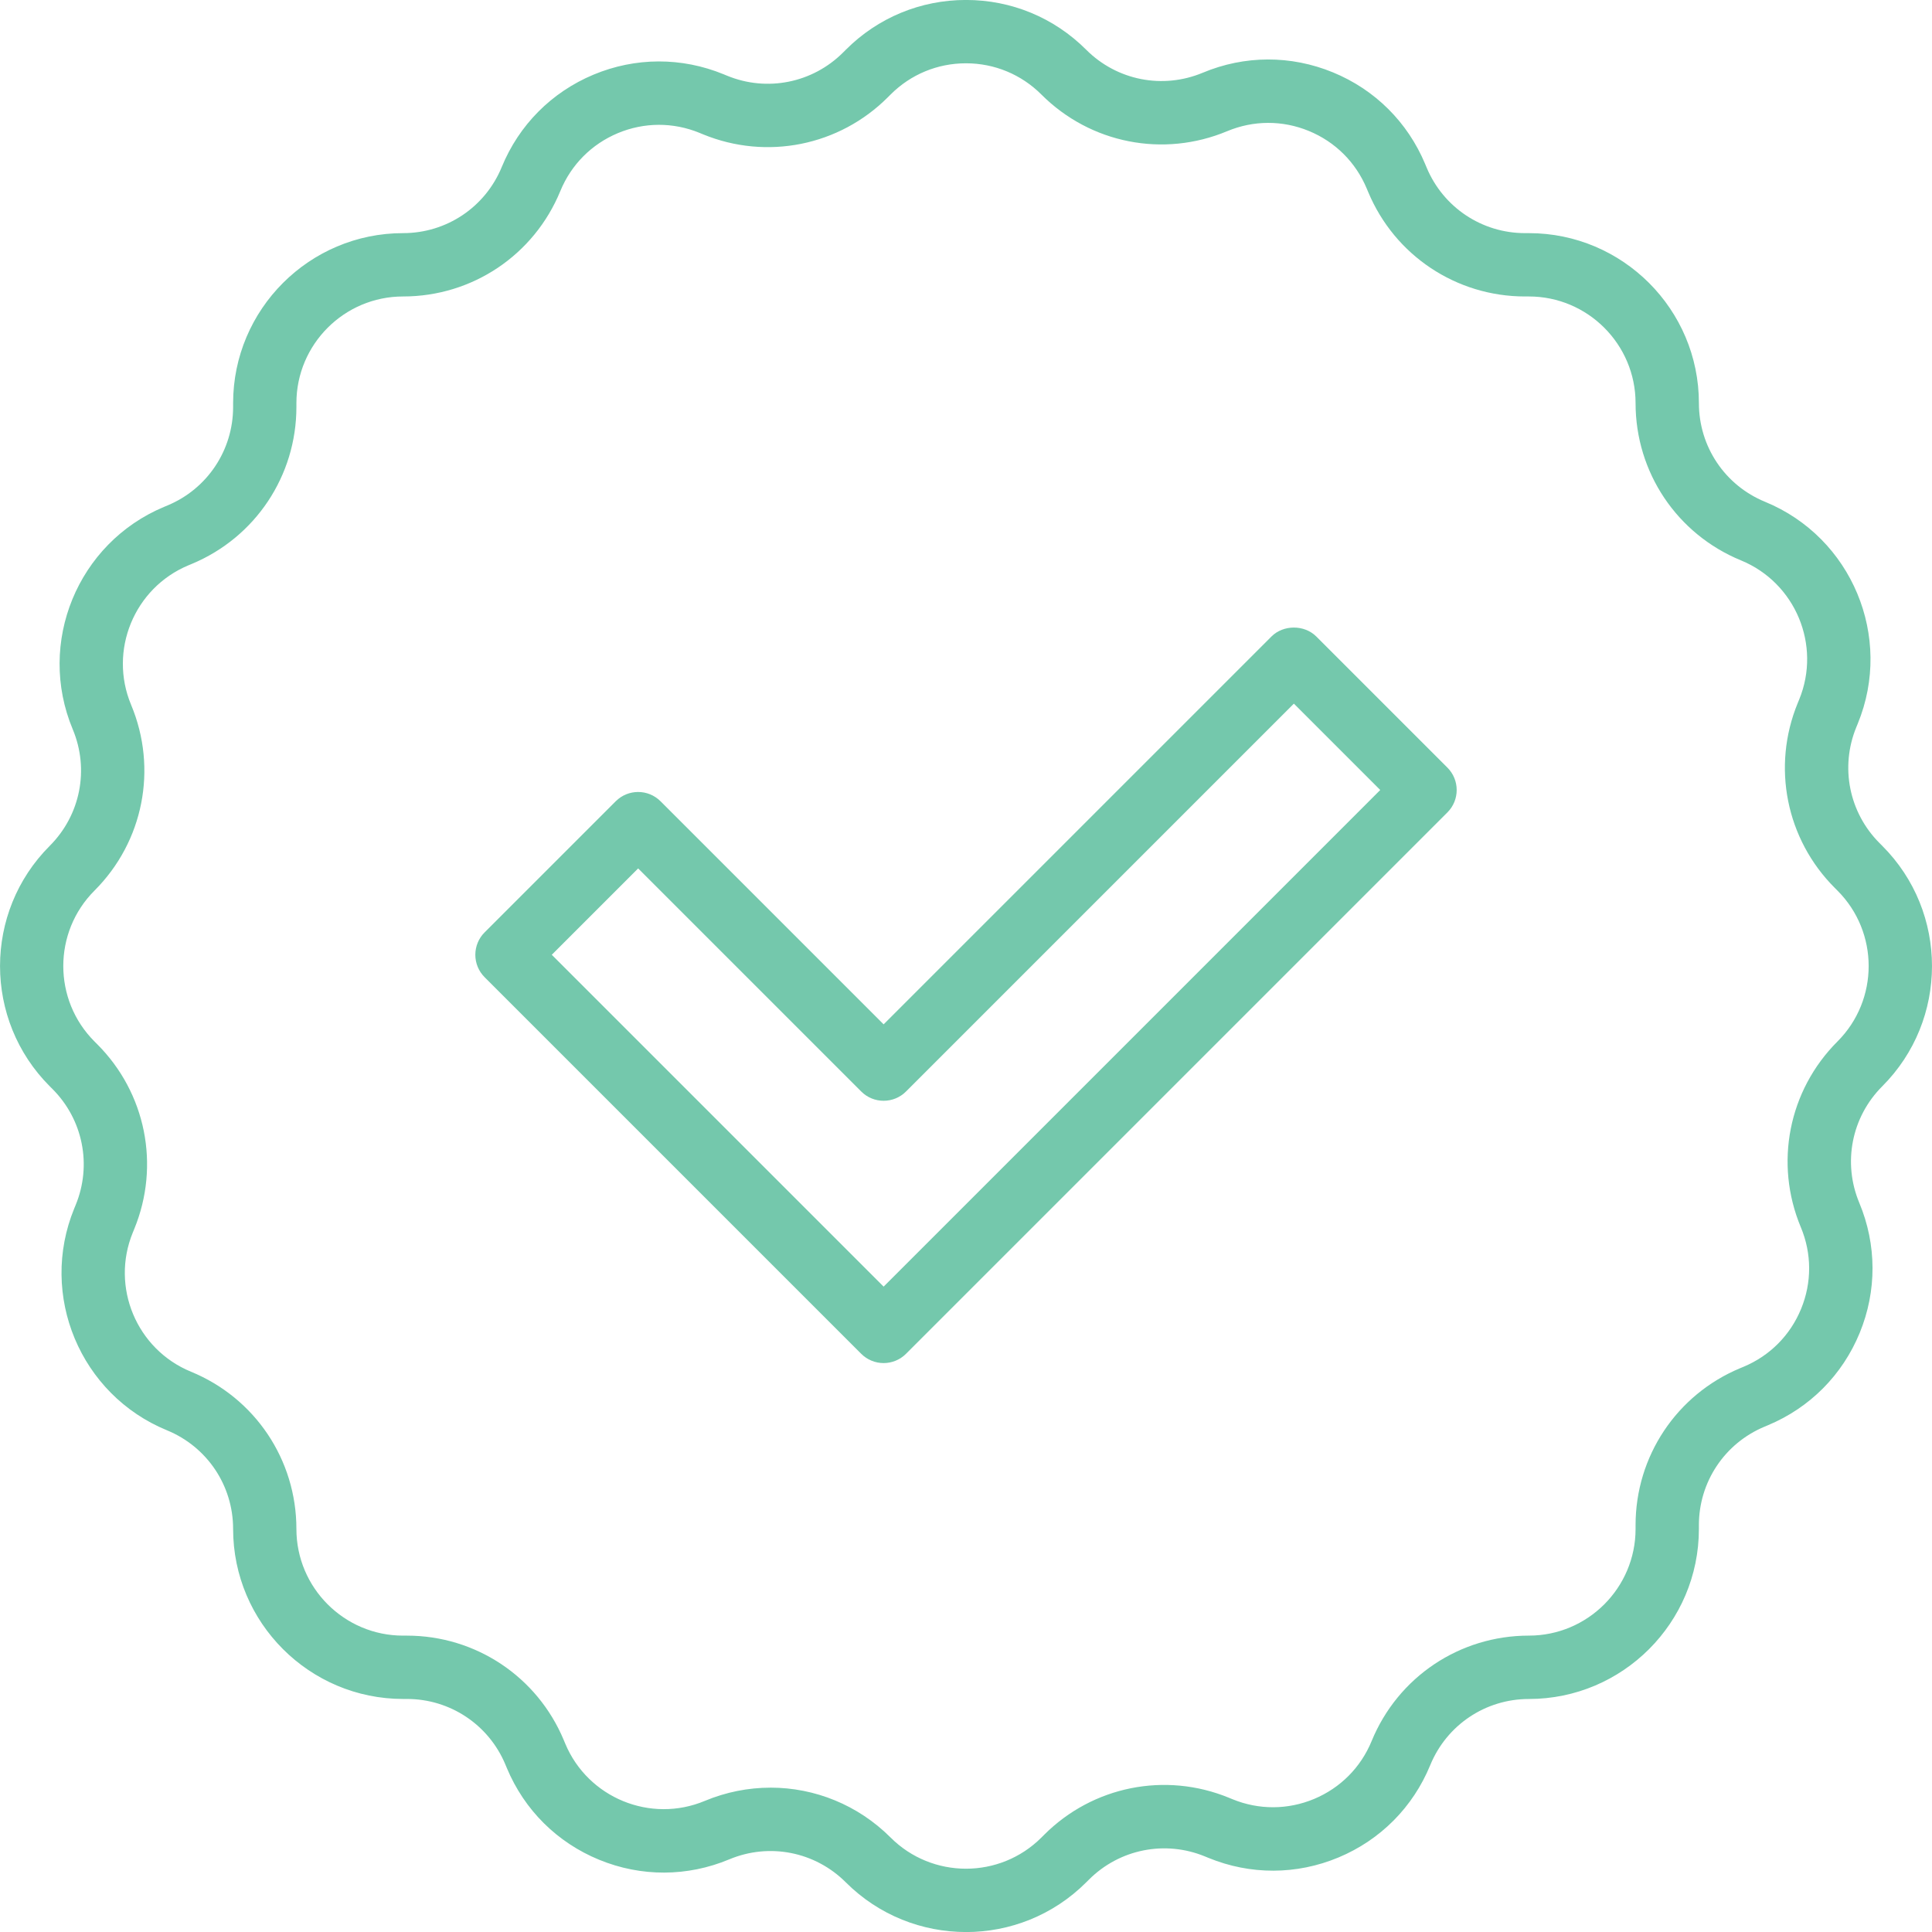 <?xml version="1.0" encoding="UTF-8"?>
<svg id="Layer_1" data-name="Layer 1" xmlns="http://www.w3.org/2000/svg" version="1.1" viewBox="0 0 100 100">
  <defs>
    <style>
      .cls-1 {
        fill: #74c8ac;
        stroke-width: 0px;
      }
    </style>
  </defs>
  <path class="cls-1" d="M45.736,70.553c-.435,0-.852-.173-1.159-.48l-19.494-19.494c-.307-.307-.48-.724-.48-1.159,0-.435.172-.852.48-1.159l6.788-6.788c.64-.64,1.679-.64,2.318,0l11.547,11.547,20.076-20.076c.615-.615,1.704-.615,2.318,0l6.788,6.788c.64.64.64,1.679,0,2.318l-28.023,28.023c-.308.308-.724.48-1.159.48ZM28.56,49.419l17.176,17.176,25.705-25.705-4.47-4.47-20.076,20.076c-.64.64-1.678.64-2.318,0l-11.547-11.547-4.47,4.47Z"/>
  <path class="cls-1" d="M50,100.002c-2.253,0-4.506-.858-6.221-2.572-1.59-1.59-3.958-2.058-6.033-1.19-2.168.906-4.56.914-6.734.021-2.175-.892-3.871-2.578-4.777-4.746l-.077-.185c-.861-2.06-2.861-3.392-5.093-3.392h-.2c-4.851,0-8.799-3.947-8.799-8.799,0-2.249-1.344-4.253-3.424-5.107-4.489-1.843-6.641-6.993-4.799-11.482l.076-.185c.848-2.066.375-4.421-1.203-5.999l-.141-.141c-3.431-3.431-3.431-9.014-0-12.444,1.59-1.591,2.057-3.958,1.19-6.032-1.871-4.476.249-9.641,4.725-11.512l.187-.078c2.058-.86,3.389-2.86,3.389-5.093v-.2c0-4.852,3.947-8.799,8.799-8.799,2.249,0,4.254-1.344,5.107-3.425.892-2.174,2.578-3.87,4.747-4.777,2.168-.906,4.56-.913,6.734-.021l.187.077c2.064.847,4.418.374,5.998-1.204l.142-.142C45.44.913,47.65-.002,50-.002s4.56.915,6.222,2.577c1.59,1.59,3.958,2.056,6.032,1.19,2.168-.908,4.56-.915,6.735-.021,2.174.892,3.871,2.578,4.777,4.746l.077.184c.861,2.061,2.861,3.393,5.093,3.393h.2c4.852,0,8.799,3.947,8.799,8.799,0,2.249,1.345,4.254,3.424,5.107,4.488,1.843,6.641,6.993,4.799,11.481l-.076.186c-.848,2.066-.375,4.42,1.203,5.999l.141.142c3.431,3.43,3.431,9.013,0,12.444h0c-1.59,1.589-2.057,3.958-1.19,6.032.906,2.169.914,4.561.021,6.735s-2.578,3.871-4.747,4.777l-.183.077c-2.062.862-3.393,2.861-3.393,5.094v.2c0,4.852-3.947,8.799-8.799,8.799-2.248,0-4.253,1.344-5.107,3.425-.892,2.174-2.578,3.87-4.747,4.777-2.168.906-4.56.913-6.734.021l-.183-.075c-2.068-.849-4.423-.376-6.002,1.203l-.142.141c-1.715,1.715-3.969,2.572-6.222,2.572ZM39.886,92.528c2.284,0,4.523.894,6.211,2.582,2.152,2.152,5.654,2.152,7.807 0l.141-.141c2.517-2.518,6.27-3.27,9.563-1.918l.183.075c1.366.56,2.866.555,4.227-.013,1.36-.569,2.418-1.633,2.978-2.997,1.361-3.316,4.556-5.457,8.14-5.457,3.044,0,5.521-2.477,5.521-5.521v-.2c0-3.559,2.122-6.746,5.406-8.118l.183-.076c1.362-.569,2.42-1.633,2.979-2.998.56-1.364.555-2.864-.014-4.225-1.382-3.307-.637-7.081,1.897-9.615h0c2.152-2.153,2.152-5.655,0-7.808l-.141-.142c-2.517-2.516-3.27-6.27-1.918-9.562l.076-.185c1.156-2.815-.194-6.047-3.01-7.203-3.316-1.362-5.458-4.556-5.458-8.14,0-3.044-2.477-5.521-5.521-5.521h-.2c-3.559,0-6.746-2.122-8.118-5.406l-.077-.183c-.569-1.361-1.633-2.419-2.998-2.979-1.364-.561-2.864-.555-4.225.013-3.306,1.383-7.08.638-9.615-1.897-1.043-1.042-2.429-1.617-3.904-1.617s-2.861.574-3.903,1.617l-.142.142c-2.516,2.517-6.271,3.269-9.563,1.918l-.187-.077c-1.362-.558-2.862-.554-4.223.015-1.36.569-2.418,1.633-2.978,2.997-1.361,3.315-4.556,5.457-8.14,5.457-3.045,0-5.521,2.477-5.521,5.521v.2c0,3.559-2.122,6.746-5.406,8.118l-.187.078c-2.806,1.173-4.136,4.413-2.962,7.221,1.382,3.307.638,7.082-1.897,9.615-2.152,2.153-2.152,5.655,0,7.808l.141.141c2.518,2.517,3.271,6.27,1.919,9.563l-.076.186c-1.156,2.816.195,6.047,3.01,7.203,3.315,1.361,5.458,4.555,5.458,8.14,0,3.044,2.476,5.521,5.52,5.521h.2c3.559,0,6.746,2.122,8.118,5.405l.077.185c1.174,2.808,4.414,4.139,7.222,2.965,1.104-.461,2.26-.686,3.404-.686ZM96.268,55.065h.011-.011Z"/>
</svg>